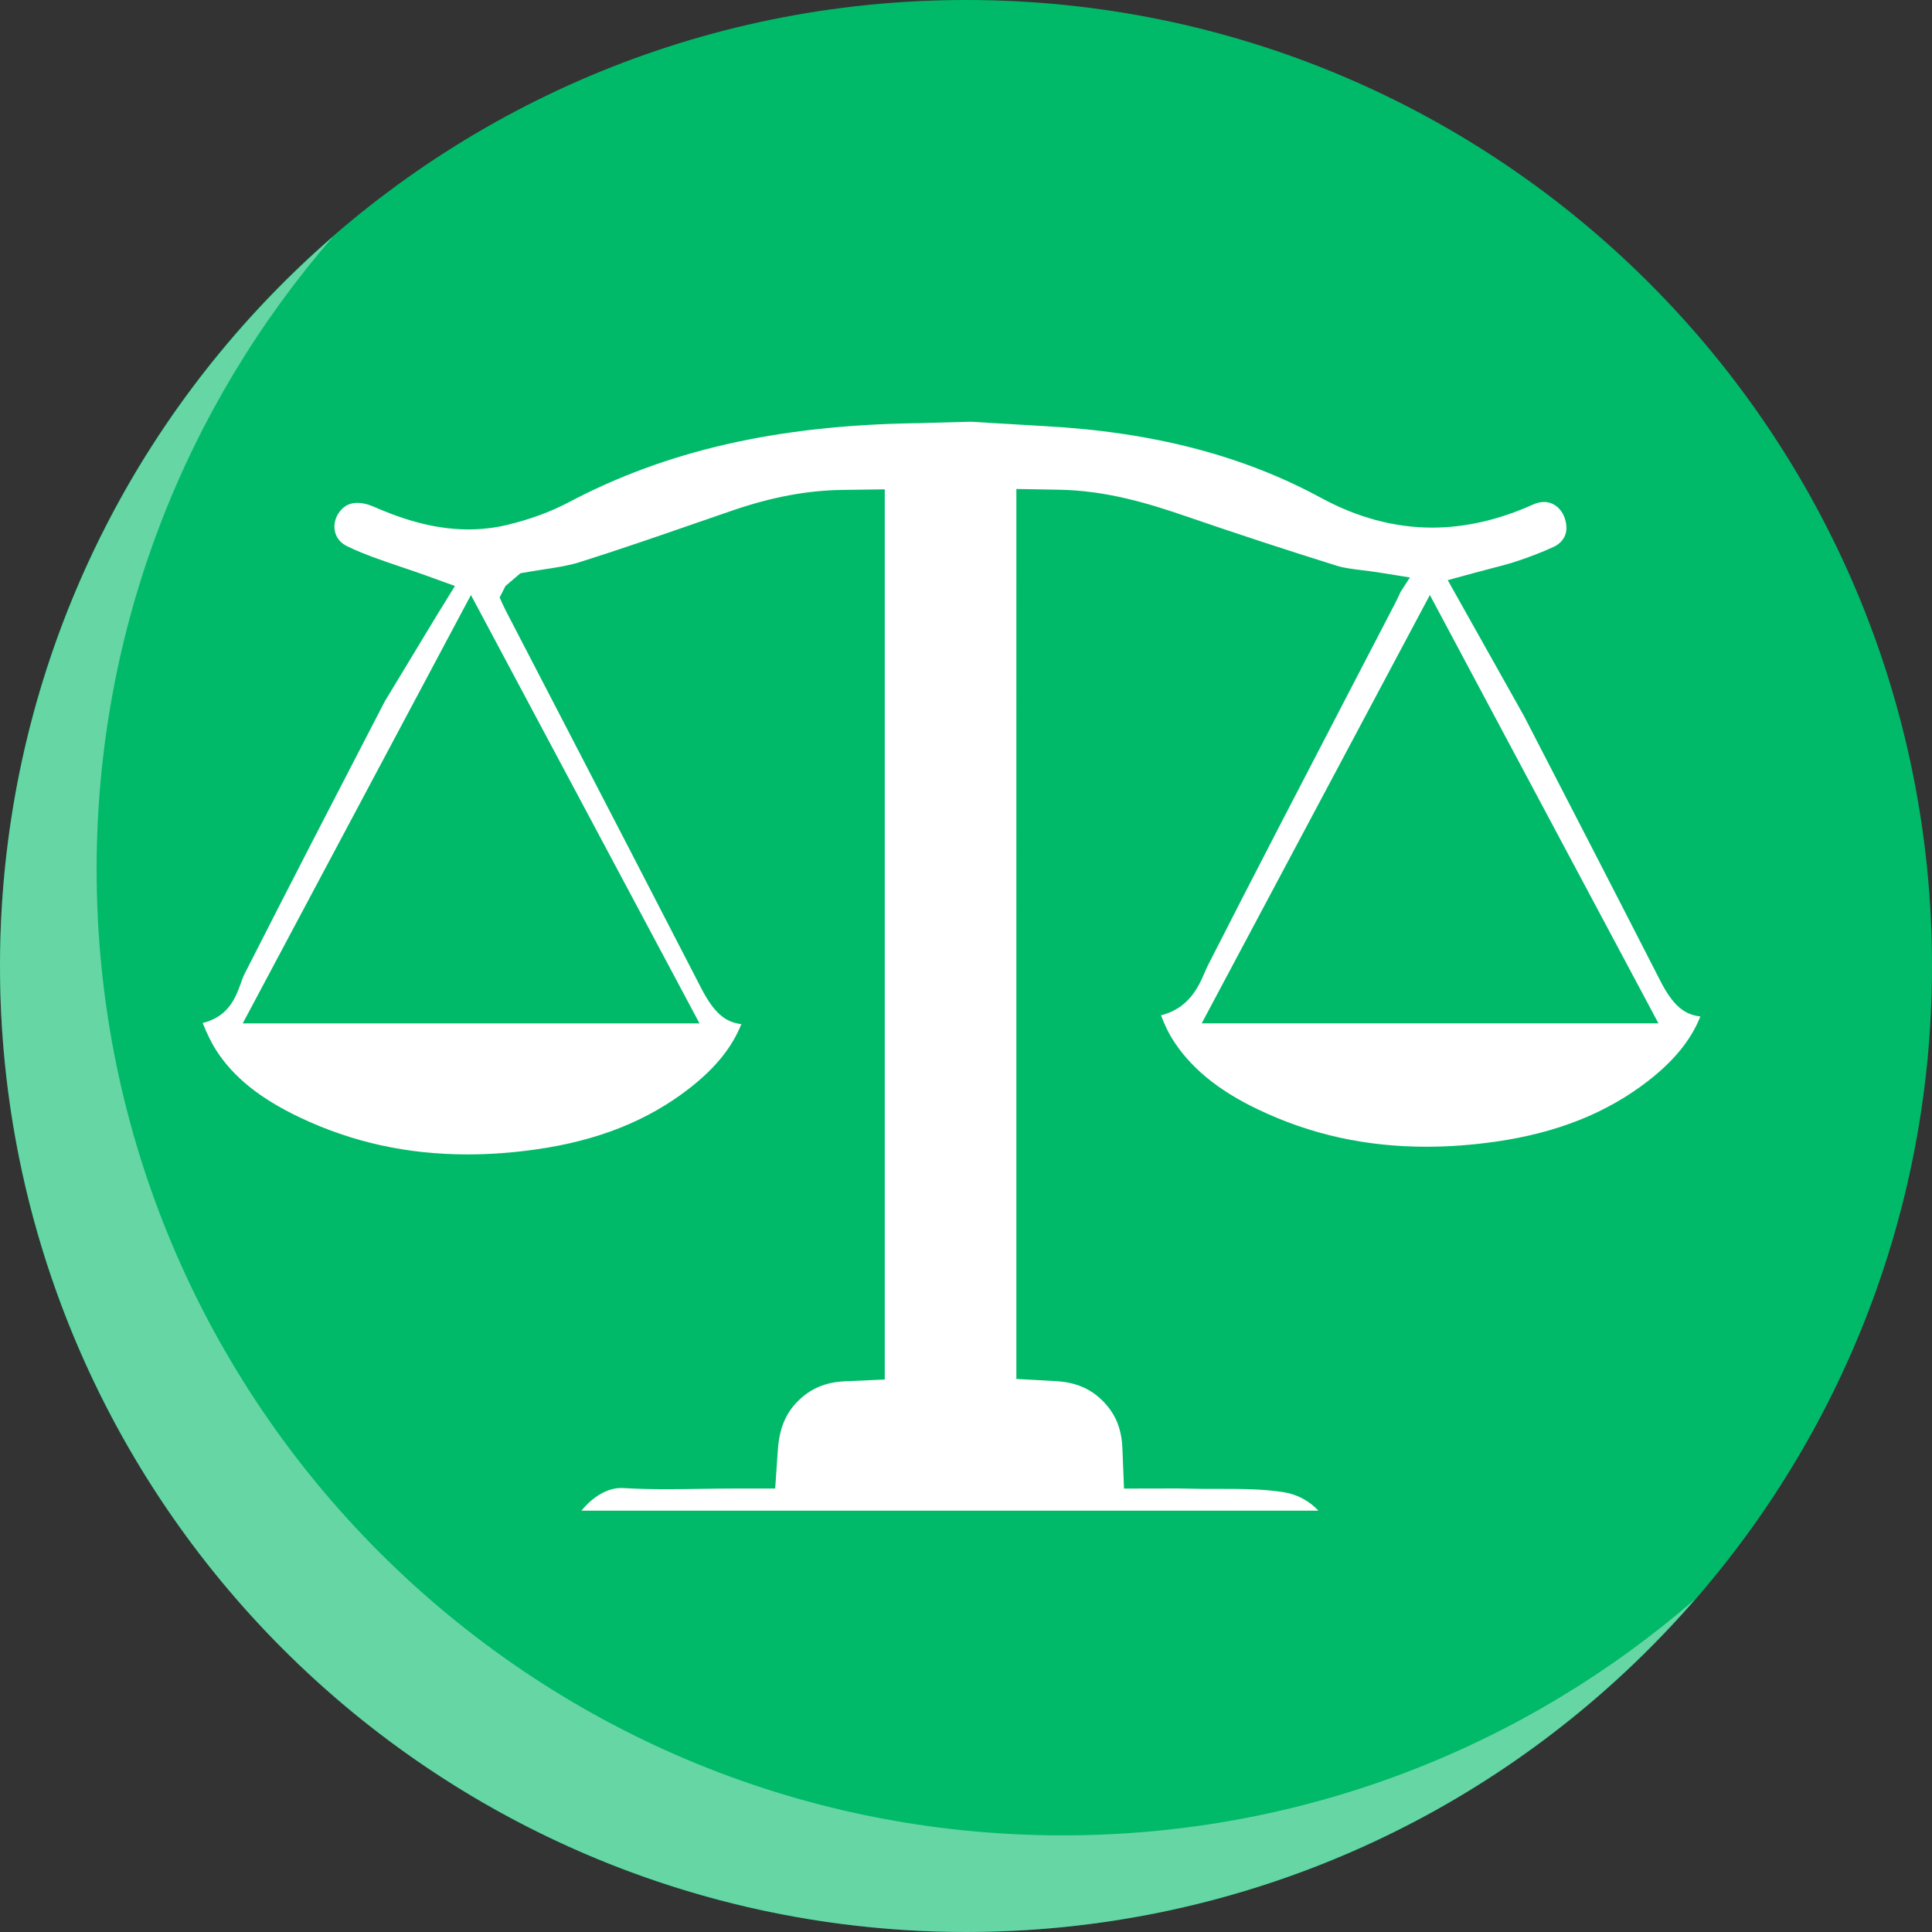 <svg xmlns="http://www.w3.org/2000/svg" xmlns:xlink="http://www.w3.org/1999/xlink" id="b" viewBox="0 0 362.33 362.33"><rect x="0" y="0" width="362.33" height="362.33" fill="#333333" stroke="none"/><defs><clipPath id="e"><circle cx="181.16" cy="181.17" r="181.16" style="fill:none;"></circle></clipPath></defs><g id="c"><g id="d"><path d="M362.33,181.16c0,100.05-81.11,181.16-181.16,181.16S0,281.22,0,181.16,81.11,0,181.17,0s181.16,81.11,181.16,181.16Z" style="fill:#00ba69;"></path><g style="opacity:.4;"><g style="clip-path:url(#e);"><path d="M199.28,344.21c-100.05,0-181.16-81.11-181.16-181.16,0-45.42,16.75-86.89,44.36-118.69C24.22,77.58,0,126.53,0,181.17,0,281.22,81.11,362.33,181.16,362.33c54.64,0,103.59-24.22,136.81-62.48-31.8,27.61-73.27,44.36-118.69,44.36Z" style="fill:#fff;"></path></g></g><path d="M311.32,183.84c-8.46-16.55-16.99-33.07-25.52-49.58l-15.34-27.33-1.55.42.22-.46-3.44-.55-3.01,4.64c-.4.87-.76,1.64-1.15,2.38l-8.94,17.21c-8.6,16.55-17.5,33.66-26.09,50.54-1.15,2.26-2.5,7.72-8.77,9.3.58,1.51,1.23,2.95,1.98,4.19,3.31,5.44,8.61,9.84,16.23,13.47,9.86,4.71,20.19,6.99,31.6,6.99,4.16,0,8.51-.32,12.93-.95,11.49-1.64,20.86-5.37,28.63-11.4,4.85-3.77,8.04-7.68,9.79-12.08-2.95-.35-5.09-1.92-7.57-6.79ZM225.37,191.92l42.79-80.33,42.87,80.33h-85.66Z" style="fill:#fff;"></path><path d="M270.47,109.08l6.22-1.69c.94-.26,1.86-.49,2.77-.73,1.72-.44,3.34-.86,4.83-1.35,2.53-.83,4.9-1.75,7.02-2.72,1.75-.8,2.65-2.31,2.43-4.12-.29-2.55-2.01-4.33-4.18-4.33-.65,0-1.34.16-2.03.47-6.38,2.88-12.75,4.34-18.93,4.34-7.01,0-14.02-1.87-20.83-5.57-14.69-7.98-31.7-12.39-52-13.47-2.92-.16-5.84-.34-8.93-.53l-4.76-.29-8.57.23c-.45.03-.92.03-1.39.05h-.5c-26.01.42-46.68,5.15-65.06,14.88-3.32,1.75-7.16,3.16-11.44,4.19-2.37.57-4.82.85-7.28.85-7.07,0-13.29-2.32-17.9-4.32-1-.43-2.01-.66-2.9-.66-1.23,0-2.21.4-2.99,1.23-1.06,1.13-1.52,2.58-1.27,3.97.17.9.7,2.14,2.3,2.92,3.03,1.48,6.42,2.63,10,3.84,1.71.58,3.43,1.16,5.14,1.78l5.1,1.85-3.24,5.24-9.93,16.42c-8.67,16.73-17.63,34.04-26.29,51.1-1.23,2.44-1.73,7.68-7.85,9.19.74,1.85,1.57,3.62,2.56,5.16,3.24,5.03,8.22,9.02,15.66,12.56,9.83,4.66,20.13,6.93,31.49,6.93,4.12,0,8.41-.31,12.76-.93,11.63-1.64,21.07-5.41,28.87-11.51,4.8-3.75,7.94-7.63,9.68-11.99-2.96-.37-5.09-1.98-7.62-6.93-8.75-17.01-17.56-33.99-26.37-50.98l-10.13-19.53c-.43-.83-.82-1.69-1.21-2.58l1.1-2.15,2.8-2.39c1.44-.27,2.86-.48,4.24-.7,2.58-.39,4.81-.73,6.76-1.35,7.34-2.31,14.8-4.89,22.01-7.39l6.67-2.3c7.34-2.53,14.12-3.81,20.74-3.89l7.91-.11v166.95l-7.46.33c-3.66.16-6.48,1.36-8.89,3.78-2.26,2.27-3.43,5.16-3.7,9.06l-.5,7.27h-7.29c-2.18,0-4.34.03-6.49.06-2.19.03-4.36.07-6.53.07-3.17,0-5.79-.07-8.27-.22h-.36c-2.21-.01-4.67,1.26-6.73,3.48-.23.24-.45.5-.66.76h138.21c-1.67-1.78-3.92-3.04-6.45-3.45-3.85-.63-8.16-.63-11.96-.63h-.92c-1.9,0-3.79,0-5.72-.06-.46-.01-.91-.02-1.37-.02l-10.04.02-.3-7.49c-.15-3.78-1.3-6.55-3.71-8.97-2.3-2.31-5.1-3.48-8.81-3.69l-7.37-.41V91.7l7.94.14c9.07.15,17.04,2.64,23.81,4.96,9.66,3.32,19.23,6.46,28.44,9.33,1.26.39,2.87.59,4.74.82,1.07.13,2.16.27,3.27.45l6.87,1.1M131.19,191.93H45.52l42.8-80.34,42.87,80.34Z" style="fill:#fff;"></path></g></g></svg>